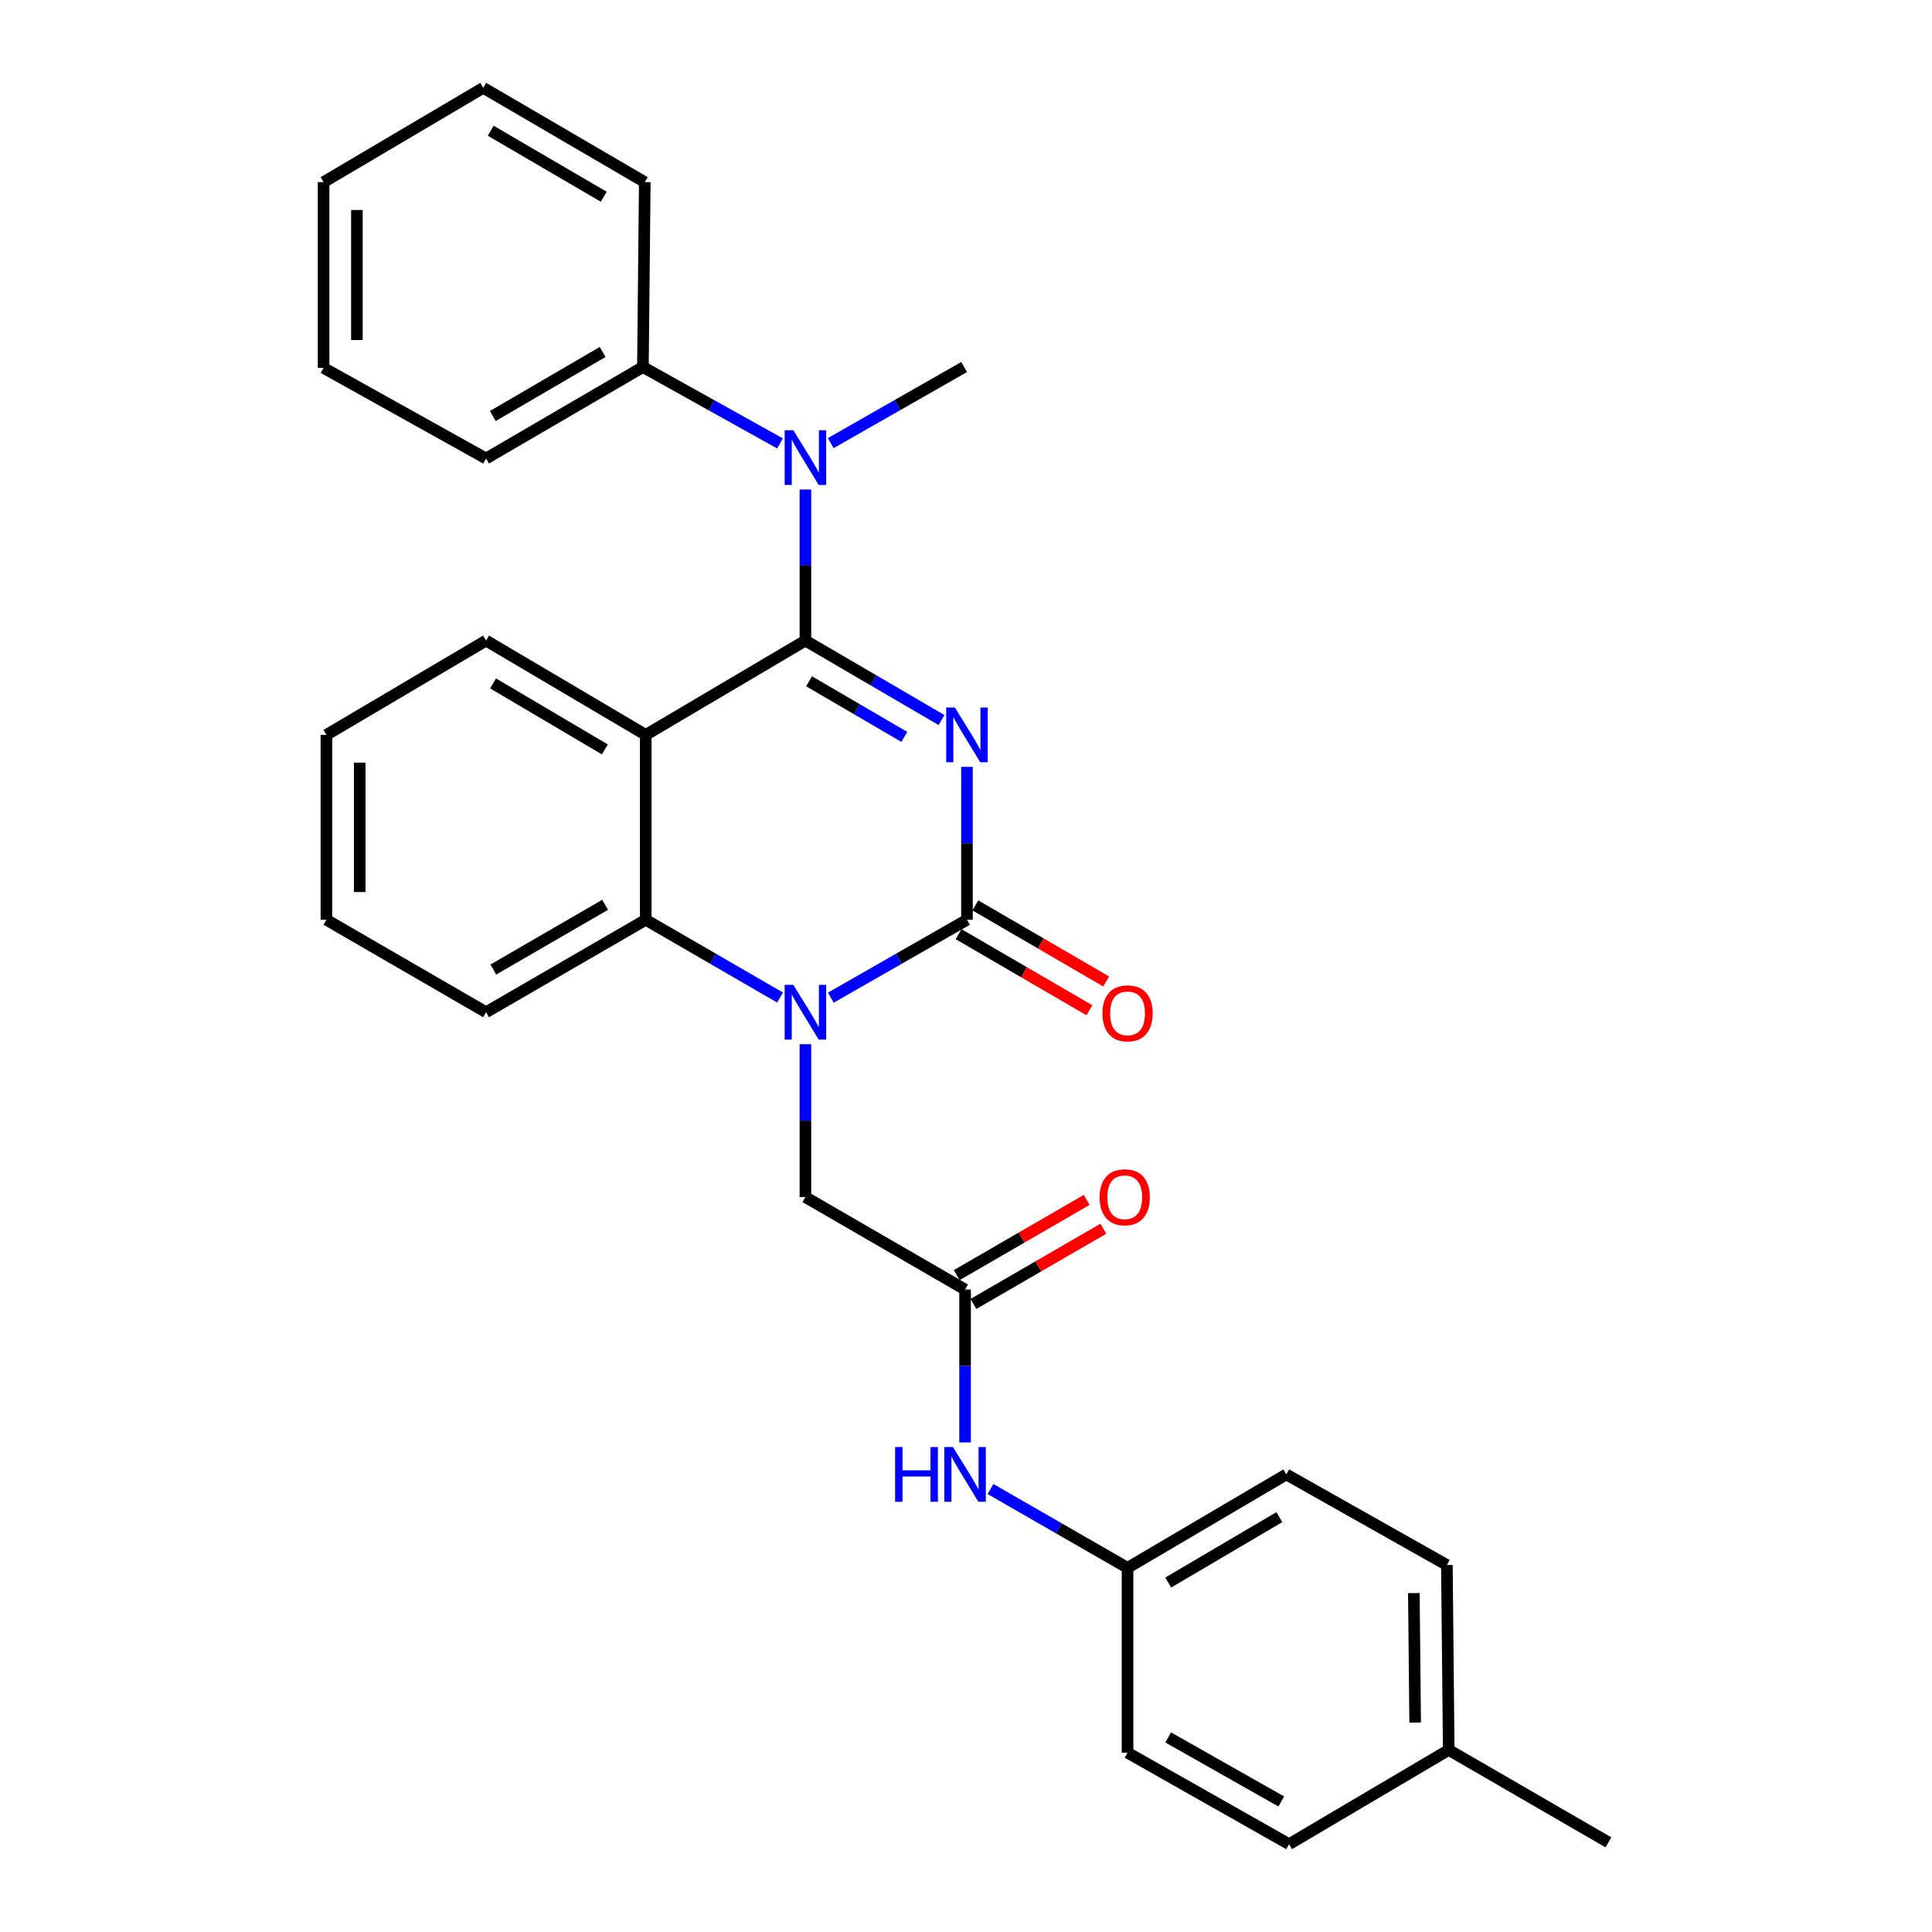 <?xml version='1.0' encoding='iso-8859-1'?>
<svg version='1.1' baseProfile='full'
              xmlns='http://www.w3.org/2000/svg'
                      xmlns:rdkit='http://www.rdkit.org/xml'
                      xmlns:xlink='http://www.w3.org/1999/xlink'
                  xml:space='preserve'
width='1000px' height='1000px' viewBox='0 0 1000 1000'>
<!-- END OF HEADER -->
<rect style='opacity:1.0;fill:#FFFFFF;stroke:none' width='1000' height='1000' x='0' y='0'> </rect>
<path class='bond-0' d='M 487.337,372.697 L 452.108,352.131' style='fill:none;fill-rule:evenodd;stroke:#0000FF;stroke-width:6px;stroke-linecap:butt;stroke-linejoin:miter;stroke-opacity:1' />
<path class='bond-0' d='M 452.108,352.131 L 416.879,331.565' style='fill:none;fill-rule:evenodd;stroke:#000000;stroke-width:6px;stroke-linecap:butt;stroke-linejoin:miter;stroke-opacity:1' />
<path class='bond-0' d='M 468.077,381.415 L 443.417,367.019' style='fill:none;fill-rule:evenodd;stroke:#0000FF;stroke-width:6px;stroke-linecap:butt;stroke-linejoin:miter;stroke-opacity:1' />
<path class='bond-0' d='M 443.417,367.019 L 418.757,352.623' style='fill:none;fill-rule:evenodd;stroke:#000000;stroke-width:6px;stroke-linecap:butt;stroke-linejoin:miter;stroke-opacity:1' />
<path class='bond-1' d='M 500.498,396.933 L 500.498,436.504' style='fill:none;fill-rule:evenodd;stroke:#0000FF;stroke-width:6px;stroke-linecap:butt;stroke-linejoin:miter;stroke-opacity:1' />
<path class='bond-1' d='M 500.498,436.504 L 500.498,476.076' style='fill:none;fill-rule:evenodd;stroke:#000000;stroke-width:6px;stroke-linecap:butt;stroke-linejoin:miter;stroke-opacity:1' />
<path class='bond-3' d='M 416.879,331.565 L 334.237,380.38' style='fill:none;fill-rule:evenodd;stroke:#000000;stroke-width:6px;stroke-linecap:butt;stroke-linejoin:miter;stroke-opacity:1' />
<path class='bond-5' d='M 416.879,331.565 L 416.879,292.47' style='fill:none;fill-rule:evenodd;stroke:#000000;stroke-width:6px;stroke-linecap:butt;stroke-linejoin:miter;stroke-opacity:1' />
<path class='bond-5' d='M 416.879,292.47 L 416.879,253.374' style='fill:none;fill-rule:evenodd;stroke:#0000FF;stroke-width:6px;stroke-linecap:butt;stroke-linejoin:miter;stroke-opacity:1' />
<path class='bond-2' d='M 500.498,476.076 L 465.263,496.238' style='fill:none;fill-rule:evenodd;stroke:#000000;stroke-width:6px;stroke-linecap:butt;stroke-linejoin:miter;stroke-opacity:1' />
<path class='bond-2' d='M 465.263,496.238 L 430.028,516.4' style='fill:none;fill-rule:evenodd;stroke:#0000FF;stroke-width:6px;stroke-linecap:butt;stroke-linejoin:miter;stroke-opacity:1' />
<path class='bond-8' d='M 496.164,483.527 L 530.023,503.22' style='fill:none;fill-rule:evenodd;stroke:#000000;stroke-width:6px;stroke-linecap:butt;stroke-linejoin:miter;stroke-opacity:1' />
<path class='bond-8' d='M 530.023,503.22 L 563.881,522.913' style='fill:none;fill-rule:evenodd;stroke:#FF0000;stroke-width:6px;stroke-linecap:butt;stroke-linejoin:miter;stroke-opacity:1' />
<path class='bond-8' d='M 504.832,468.625 L 538.69,488.318' style='fill:none;fill-rule:evenodd;stroke:#000000;stroke-width:6px;stroke-linecap:butt;stroke-linejoin:miter;stroke-opacity:1' />
<path class='bond-8' d='M 538.69,488.318 L 572.549,508.012' style='fill:none;fill-rule:evenodd;stroke:#FF0000;stroke-width:6px;stroke-linecap:butt;stroke-linejoin:miter;stroke-opacity:1' />
<path class='bond-4' d='M 403.752,516.324 L 368.994,496.2' style='fill:none;fill-rule:evenodd;stroke:#0000FF;stroke-width:6px;stroke-linecap:butt;stroke-linejoin:miter;stroke-opacity:1' />
<path class='bond-4' d='M 368.994,496.2 L 334.237,476.076' style='fill:none;fill-rule:evenodd;stroke:#000000;stroke-width:6px;stroke-linecap:butt;stroke-linejoin:miter;stroke-opacity:1' />
<path class='bond-7' d='M 416.879,540.476 L 416.879,580.048' style='fill:none;fill-rule:evenodd;stroke:#0000FF;stroke-width:6px;stroke-linecap:butt;stroke-linejoin:miter;stroke-opacity:1' />
<path class='bond-7' d='M 416.879,580.048 L 416.879,619.62' style='fill:none;fill-rule:evenodd;stroke:#000000;stroke-width:6px;stroke-linecap:butt;stroke-linejoin:miter;stroke-opacity:1' />
<path class='bond-13' d='M 334.237,380.38 L 251.586,331.565' style='fill:none;fill-rule:evenodd;stroke:#000000;stroke-width:6px;stroke-linecap:butt;stroke-linejoin:miter;stroke-opacity:1' />
<path class='bond-13' d='M 313.073,387.901 L 255.216,353.731' style='fill:none;fill-rule:evenodd;stroke:#000000;stroke-width:6px;stroke-linecap:butt;stroke-linejoin:miter;stroke-opacity:1' />
<path class='bond-29' d='M 334.237,380.38 L 334.237,476.076' style='fill:none;fill-rule:evenodd;stroke:#000000;stroke-width:6px;stroke-linecap:butt;stroke-linejoin:miter;stroke-opacity:1' />
<path class='bond-15' d='M 334.237,476.076 L 251.586,523.924' style='fill:none;fill-rule:evenodd;stroke:#000000;stroke-width:6px;stroke-linecap:butt;stroke-linejoin:miter;stroke-opacity:1' />
<path class='bond-15' d='M 313.202,468.334 L 255.346,501.827' style='fill:none;fill-rule:evenodd;stroke:#000000;stroke-width:6px;stroke-linecap:butt;stroke-linejoin:miter;stroke-opacity:1' />
<path class='bond-10' d='M 403.732,229.52 L 368.252,209.747' style='fill:none;fill-rule:evenodd;stroke:#0000FF;stroke-width:6px;stroke-linecap:butt;stroke-linejoin:miter;stroke-opacity:1' />
<path class='bond-10' d='M 368.252,209.747 L 332.772,189.975' style='fill:none;fill-rule:evenodd;stroke:#000000;stroke-width:6px;stroke-linecap:butt;stroke-linejoin:miter;stroke-opacity:1' />
<path class='bond-20' d='M 429.984,229.37 L 464.508,209.672' style='fill:none;fill-rule:evenodd;stroke:#0000FF;stroke-width:6px;stroke-linecap:butt;stroke-linejoin:miter;stroke-opacity:1' />
<path class='bond-20' d='M 464.508,209.672 L 499.033,189.975' style='fill:none;fill-rule:evenodd;stroke:#000000;stroke-width:6px;stroke-linecap:butt;stroke-linejoin:miter;stroke-opacity:1' />
<path class='bond-6' d='M 499.521,667.458 L 416.879,619.62' style='fill:none;fill-rule:evenodd;stroke:#000000;stroke-width:6px;stroke-linecap:butt;stroke-linejoin:miter;stroke-opacity:1' />
<path class='bond-9' d='M 499.521,667.458 L 499.521,707.03' style='fill:none;fill-rule:evenodd;stroke:#000000;stroke-width:6px;stroke-linecap:butt;stroke-linejoin:miter;stroke-opacity:1' />
<path class='bond-9' d='M 499.521,707.03 L 499.521,746.601' style='fill:none;fill-rule:evenodd;stroke:#0000FF;stroke-width:6px;stroke-linecap:butt;stroke-linejoin:miter;stroke-opacity:1' />
<path class='bond-11' d='M 503.839,674.918 L 537.467,655.452' style='fill:none;fill-rule:evenodd;stroke:#000000;stroke-width:6px;stroke-linecap:butt;stroke-linejoin:miter;stroke-opacity:1' />
<path class='bond-11' d='M 537.467,655.452 L 571.094,635.987' style='fill:none;fill-rule:evenodd;stroke:#FF0000;stroke-width:6px;stroke-linecap:butt;stroke-linejoin:miter;stroke-opacity:1' />
<path class='bond-11' d='M 495.203,659.998 L 528.83,640.533' style='fill:none;fill-rule:evenodd;stroke:#000000;stroke-width:6px;stroke-linecap:butt;stroke-linejoin:miter;stroke-opacity:1' />
<path class='bond-11' d='M 528.83,640.533 L 562.458,621.067' style='fill:none;fill-rule:evenodd;stroke:#FF0000;stroke-width:6px;stroke-linecap:butt;stroke-linejoin:miter;stroke-opacity:1' />
<path class='bond-12' d='M 512.686,770.724 L 548.153,791.117' style='fill:none;fill-rule:evenodd;stroke:#0000FF;stroke-width:6px;stroke-linecap:butt;stroke-linejoin:miter;stroke-opacity:1' />
<path class='bond-12' d='M 548.153,791.117 L 583.619,811.509' style='fill:none;fill-rule:evenodd;stroke:#000000;stroke-width:6px;stroke-linecap:butt;stroke-linejoin:miter;stroke-opacity:1' />
<path class='bond-21' d='M 332.772,189.975 L 251.586,237.325' style='fill:none;fill-rule:evenodd;stroke:#000000;stroke-width:6px;stroke-linecap:butt;stroke-linejoin:miter;stroke-opacity:1' />
<path class='bond-21' d='M 311.909,182.186 L 255.078,215.331' style='fill:none;fill-rule:evenodd;stroke:#000000;stroke-width:6px;stroke-linecap:butt;stroke-linejoin:miter;stroke-opacity:1' />
<path class='bond-22' d='M 332.772,189.975 L 333.739,94.27' style='fill:none;fill-rule:evenodd;stroke:#000000;stroke-width:6px;stroke-linecap:butt;stroke-linejoin:miter;stroke-opacity:1' />
<path class='bond-16' d='M 583.619,811.509 L 583.619,907.186' style='fill:none;fill-rule:evenodd;stroke:#000000;stroke-width:6px;stroke-linecap:butt;stroke-linejoin:miter;stroke-opacity:1' />
<path class='bond-17' d='M 583.619,811.509 L 665.782,763.154' style='fill:none;fill-rule:evenodd;stroke:#000000;stroke-width:6px;stroke-linecap:butt;stroke-linejoin:miter;stroke-opacity:1' />
<path class='bond-17' d='M 604.687,819.113 L 662.201,785.264' style='fill:none;fill-rule:evenodd;stroke:#000000;stroke-width:6px;stroke-linecap:butt;stroke-linejoin:miter;stroke-opacity:1' />
<path class='bond-24' d='M 251.586,331.565 L 168.943,380.38' style='fill:none;fill-rule:evenodd;stroke:#000000;stroke-width:6px;stroke-linecap:butt;stroke-linejoin:miter;stroke-opacity:1' />
<path class='bond-14' d='M 749.861,905.759 L 748.903,810.054' style='fill:none;fill-rule:evenodd;stroke:#000000;stroke-width:6px;stroke-linecap:butt;stroke-linejoin:miter;stroke-opacity:1' />
<path class='bond-14' d='M 732.479,891.576 L 731.808,824.582' style='fill:none;fill-rule:evenodd;stroke:#000000;stroke-width:6px;stroke-linecap:butt;stroke-linejoin:miter;stroke-opacity:1' />
<path class='bond-23' d='M 749.861,905.759 L 832.512,953.597' style='fill:none;fill-rule:evenodd;stroke:#000000;stroke-width:6px;stroke-linecap:butt;stroke-linejoin:miter;stroke-opacity:1' />
<path class='bond-32' d='M 749.861,905.759 L 667.228,954.545' style='fill:none;fill-rule:evenodd;stroke:#000000;stroke-width:6px;stroke-linecap:butt;stroke-linejoin:miter;stroke-opacity:1' />
<path class='bond-25' d='M 251.586,523.924 L 168.943,476.076' style='fill:none;fill-rule:evenodd;stroke:#000000;stroke-width:6px;stroke-linecap:butt;stroke-linejoin:miter;stroke-opacity:1' />
<path class='bond-19' d='M 583.619,907.186 L 667.228,954.545' style='fill:none;fill-rule:evenodd;stroke:#000000;stroke-width:6px;stroke-linecap:butt;stroke-linejoin:miter;stroke-opacity:1' />
<path class='bond-19' d='M 604.657,899.29 L 663.183,932.442' style='fill:none;fill-rule:evenodd;stroke:#000000;stroke-width:6px;stroke-linecap:butt;stroke-linejoin:miter;stroke-opacity:1' />
<path class='bond-18' d='M 665.782,763.154 L 748.903,810.054' style='fill:none;fill-rule:evenodd;stroke:#000000;stroke-width:6px;stroke-linecap:butt;stroke-linejoin:miter;stroke-opacity:1' />
<path class='bond-26' d='M 251.586,237.325 L 167.488,190.435' style='fill:none;fill-rule:evenodd;stroke:#000000;stroke-width:6px;stroke-linecap:butt;stroke-linejoin:miter;stroke-opacity:1' />
<path class='bond-27' d='M 333.739,94.27 L 250.139,45.455' style='fill:none;fill-rule:evenodd;stroke:#000000;stroke-width:6px;stroke-linecap:butt;stroke-linejoin:miter;stroke-opacity:1' />
<path class='bond-27' d='M 312.506,101.834 L 253.987,67.664' style='fill:none;fill-rule:evenodd;stroke:#000000;stroke-width:6px;stroke-linecap:butt;stroke-linejoin:miter;stroke-opacity:1' />
<path class='bond-30' d='M 168.943,380.38 L 168.943,476.076' style='fill:none;fill-rule:evenodd;stroke:#000000;stroke-width:6px;stroke-linecap:butt;stroke-linejoin:miter;stroke-opacity:1' />
<path class='bond-30' d='M 186.183,394.735 L 186.183,461.722' style='fill:none;fill-rule:evenodd;stroke:#000000;stroke-width:6px;stroke-linecap:butt;stroke-linejoin:miter;stroke-opacity:1' />
<path class='bond-31' d='M 167.488,190.435 L 167.488,94.27' style='fill:none;fill-rule:evenodd;stroke:#000000;stroke-width:6px;stroke-linecap:butt;stroke-linejoin:miter;stroke-opacity:1' />
<path class='bond-31' d='M 184.727,176.01 L 184.727,108.695' style='fill:none;fill-rule:evenodd;stroke:#000000;stroke-width:6px;stroke-linecap:butt;stroke-linejoin:miter;stroke-opacity:1' />
<path class='bond-28' d='M 250.139,45.455 L 167.488,94.27' style='fill:none;fill-rule:evenodd;stroke:#000000;stroke-width:6px;stroke-linecap:butt;stroke-linejoin:miter;stroke-opacity:1' />
<path  class='atom-0' d='M 494.238 366.22
L 503.518 381.22
Q 504.438 382.7, 505.918 385.38
Q 507.398 388.06, 507.478 388.22
L 507.478 366.22
L 511.238 366.22
L 511.238 394.54
L 507.358 394.54
L 497.398 378.14
Q 496.238 376.22, 494.998 374.02
Q 493.798 371.82, 493.438 371.14
L 493.438 394.54
L 489.758 394.54
L 489.758 366.22
L 494.238 366.22
' fill='#0000FF'/>
<path  class='atom-3' d='M 410.619 509.764
L 419.899 524.764
Q 420.819 526.244, 422.299 528.924
Q 423.779 531.604, 423.859 531.764
L 423.859 509.764
L 427.619 509.764
L 427.619 538.084
L 423.739 538.084
L 413.779 521.684
Q 412.619 519.764, 411.379 517.564
Q 410.179 515.364, 409.819 514.684
L 409.819 538.084
L 406.139 538.084
L 406.139 509.764
L 410.619 509.764
' fill='#0000FF'/>
<path  class='atom-6' d='M 410.619 222.686
L 419.899 237.686
Q 420.819 239.166, 422.299 241.846
Q 423.779 244.526, 423.859 244.686
L 423.859 222.686
L 427.619 222.686
L 427.619 251.006
L 423.739 251.006
L 413.779 234.606
Q 412.619 232.686, 411.379 230.486
Q 410.179 228.286, 409.819 227.606
L 409.819 251.006
L 406.139 251.006
L 406.139 222.686
L 410.619 222.686
' fill='#0000FF'/>
<path  class='atom-9' d='M 570.619 524.502
Q 570.619 517.702, 573.979 513.902
Q 577.339 510.102, 583.619 510.102
Q 589.899 510.102, 593.259 513.902
Q 596.619 517.702, 596.619 524.502
Q 596.619 531.382, 593.219 535.302
Q 589.819 539.182, 583.619 539.182
Q 577.379 539.182, 573.979 535.302
Q 570.619 531.422, 570.619 524.502
M 583.619 535.982
Q 587.939 535.982, 590.259 533.102
Q 592.619 530.182, 592.619 524.502
Q 592.619 518.942, 590.259 516.142
Q 587.939 513.302, 583.619 513.302
Q 579.299 513.302, 576.939 516.102
Q 574.619 518.902, 574.619 524.502
Q 574.619 530.222, 576.939 533.102
Q 579.299 535.982, 583.619 535.982
' fill='#FF0000'/>
<path  class='atom-10' d='M 463.301 748.994
L 467.141 748.994
L 467.141 761.034
L 481.621 761.034
L 481.621 748.994
L 485.461 748.994
L 485.461 777.314
L 481.621 777.314
L 481.621 764.234
L 467.141 764.234
L 467.141 777.314
L 463.301 777.314
L 463.301 748.994
' fill='#0000FF'/>
<path  class='atom-10' d='M 493.261 748.994
L 502.541 763.994
Q 503.461 765.474, 504.941 768.154
Q 506.421 770.834, 506.501 770.994
L 506.501 748.994
L 510.261 748.994
L 510.261 777.314
L 506.381 777.314
L 496.421 760.914
Q 495.261 758.994, 494.021 756.794
Q 492.821 754.594, 492.461 753.914
L 492.461 777.314
L 488.781 777.314
L 488.781 748.994
L 493.261 748.994
' fill='#0000FF'/>
<path  class='atom-12' d='M 569.163 619.7
Q 569.163 612.9, 572.523 609.1
Q 575.883 605.3, 582.163 605.3
Q 588.443 605.3, 591.803 609.1
Q 595.163 612.9, 595.163 619.7
Q 595.163 626.58, 591.763 630.5
Q 588.363 634.38, 582.163 634.38
Q 575.923 634.38, 572.523 630.5
Q 569.163 626.62, 569.163 619.7
M 582.163 631.18
Q 586.483 631.18, 588.803 628.3
Q 591.163 625.38, 591.163 619.7
Q 591.163 614.14, 588.803 611.34
Q 586.483 608.5, 582.163 608.5
Q 577.843 608.5, 575.483 611.3
Q 573.163 614.1, 573.163 619.7
Q 573.163 625.42, 575.483 628.3
Q 577.843 631.18, 582.163 631.18
' fill='#FF0000'/>
</svg>
